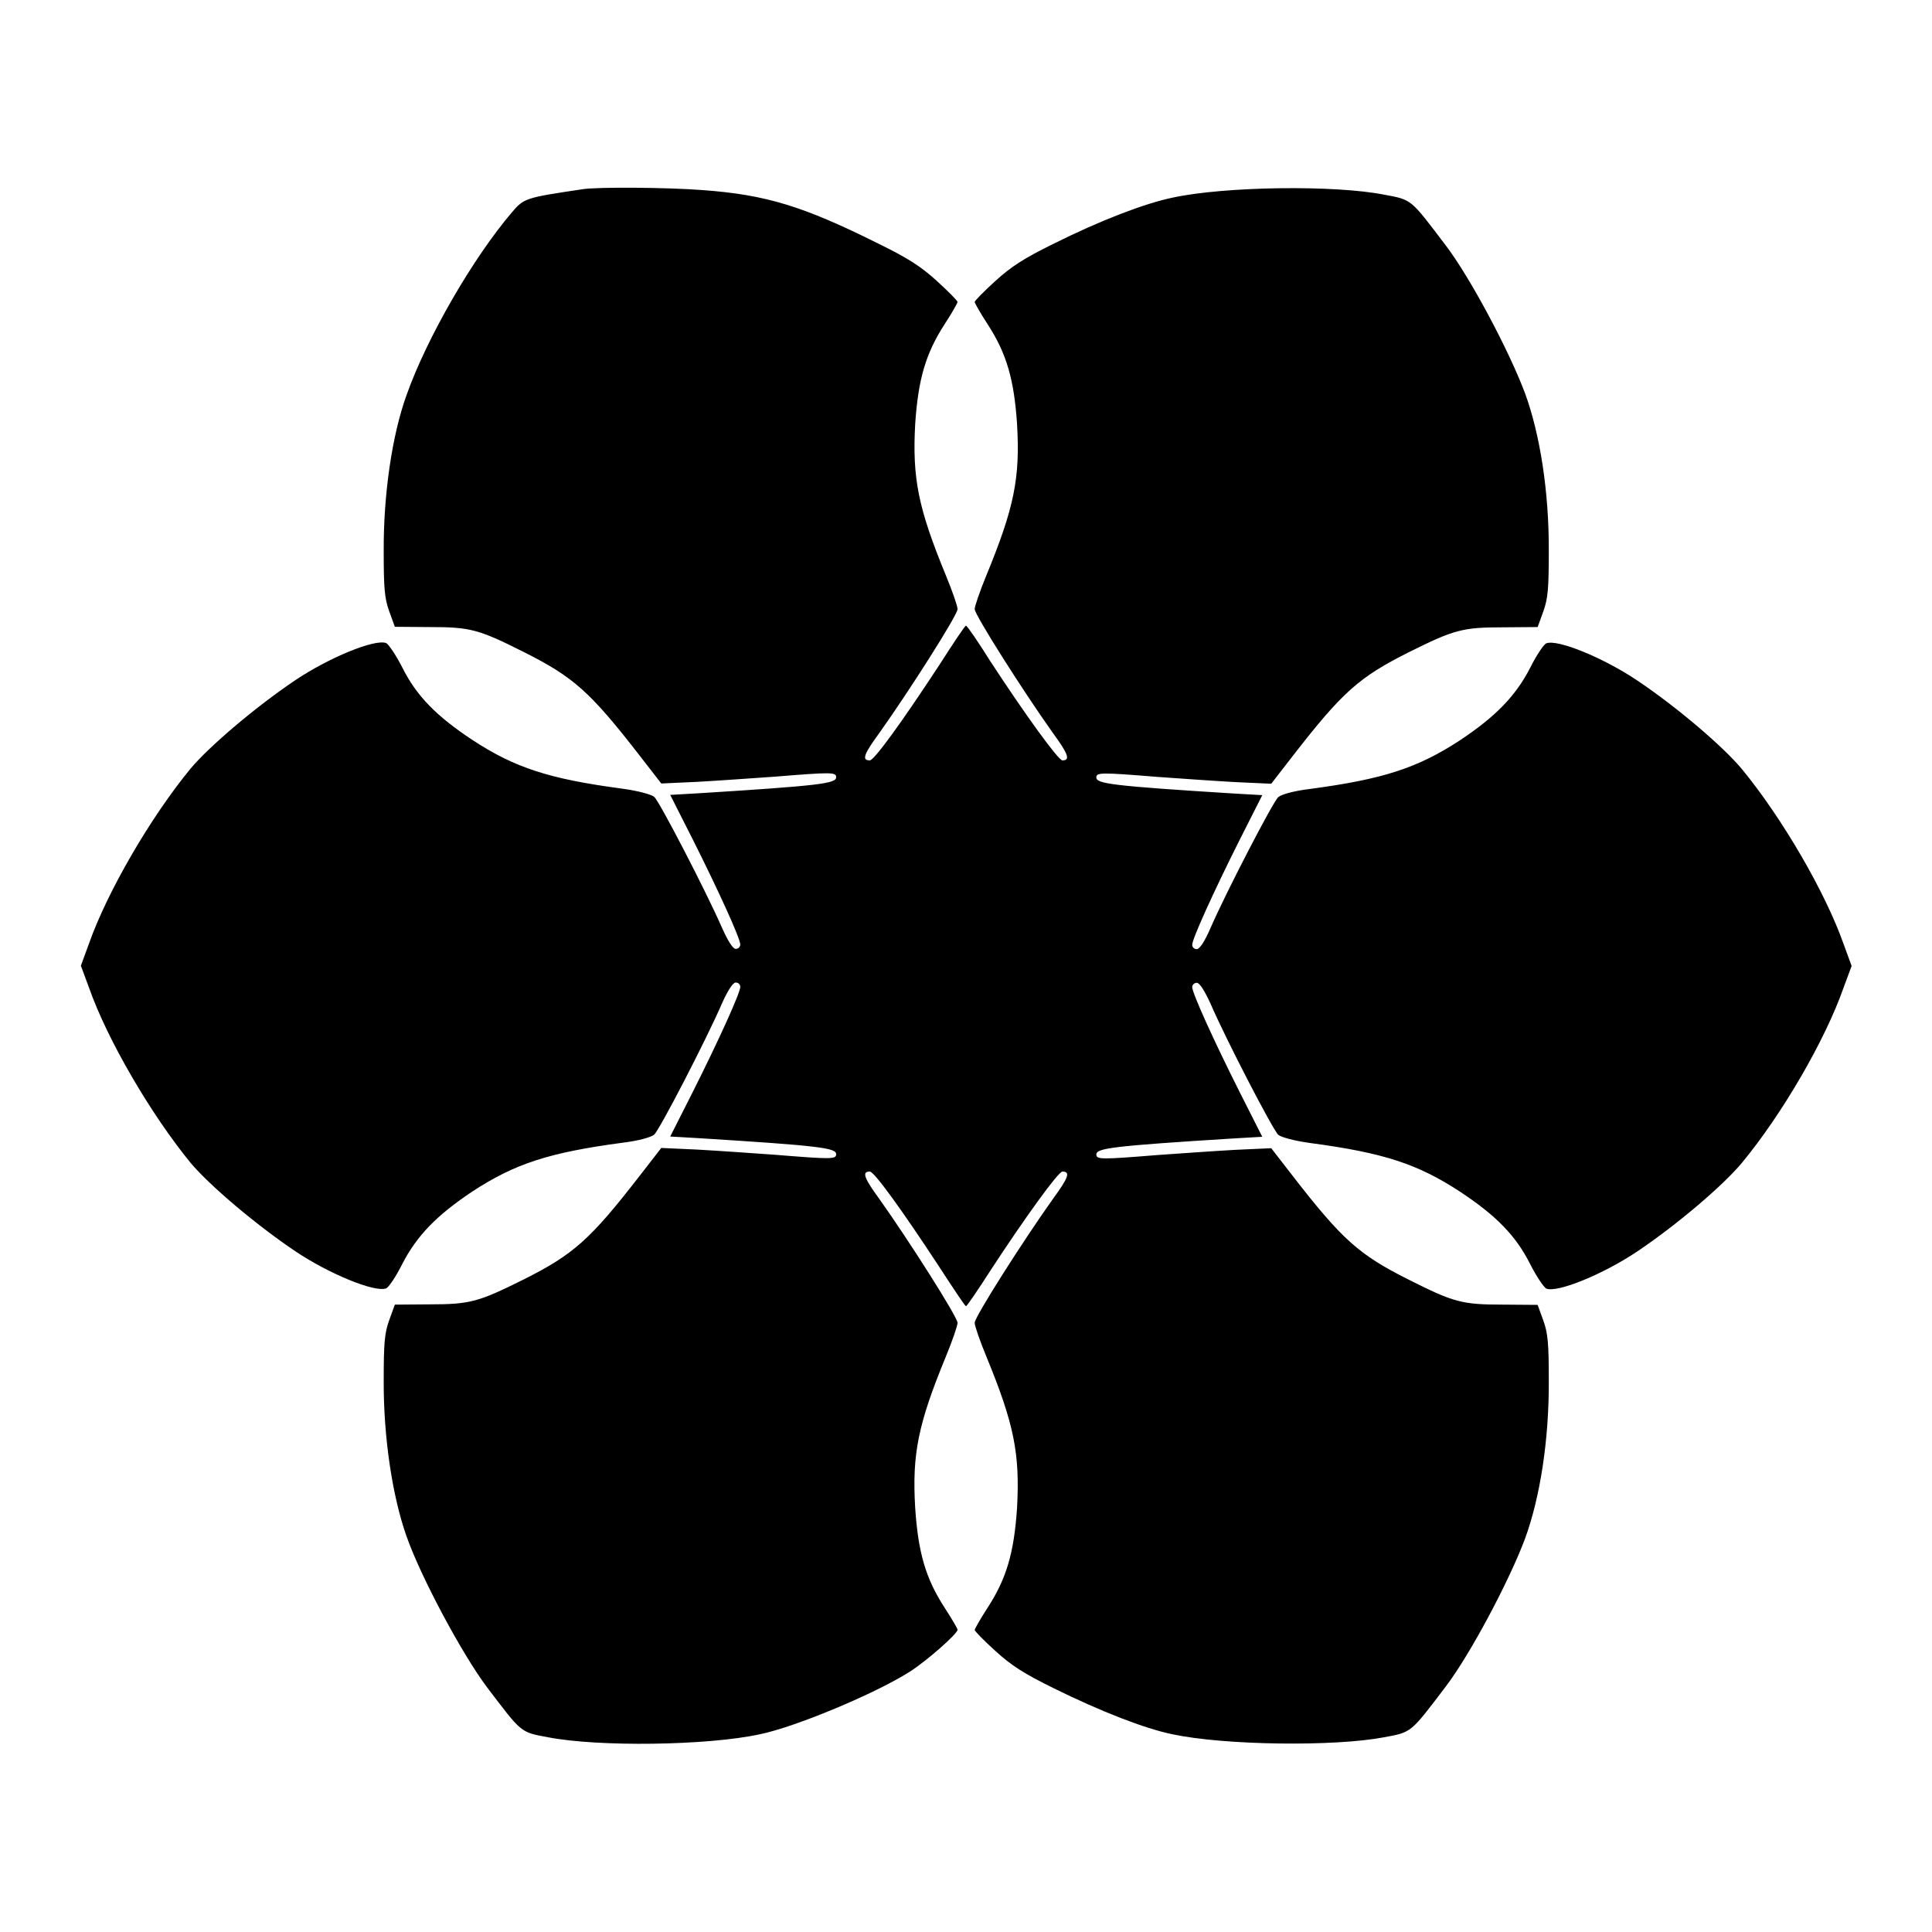 <?xml version="1.0" encoding="UTF-8"?>
<!-- Uploaded to: ICON Repo, www.iconrepo.com, Generator: ICON Repo Mixer Tools -->
<svg fill="#000000" width="800px" height="800px" version="1.1" viewBox="144 144 512 512" xmlns="http://www.w3.org/2000/svg">
 <path d="m298.3 194.16c-15.043 2.231-15.473 2.375-18.641 6.117-10.219 11.949-22.527 33.18-27.926 48.438-3.816 10.578-6.117 26.199-6.047 41.312 0 9.715 0.215 12.523 1.441 15.906l1.512 4.176 9.141 0.07c10.867 0 13.027 0.574 25.047 6.621 13.172 6.621 17.562 10.508 30.73 27.492l5.688 7.34 9.5-0.434c5.254-0.289 14.395-0.938 20.512-1.367 15.113-1.223 16.336-1.223 16.336 0.145 0 1.656-4.176 2.231-36.418 4.246l-7.559 0.434 5.973 11.805c6.91 13.746 12.594 26.27 12.594 27.852 0 0.574-0.504 1.152-1.223 1.152s-2.016-2.016-3.598-5.543c-4.176-9.574-16.555-33.469-17.992-34.762-0.863-0.648-4.246-1.582-8.492-2.16-19.434-2.59-28.43-5.543-39.656-12.883-9.574-6.332-14.828-11.66-18.641-19.289-1.656-3.238-3.598-6.117-4.246-6.406-2.949-1.152-15.113 3.816-24.109 9.859-10.578 7.125-22.742 17.488-27.711 23.391-10.652 12.957-22.094 32.676-26.918 46.352l-2.16 5.902 2.16 5.828c4.82 13.746 16.336 33.469 26.918 46.422 4.965 5.902 17.129 16.266 27.711 23.391 8.996 6.047 21.16 11.012 24.109 9.859 0.648-0.215 2.59-3.094 4.246-6.406 3.887-7.559 9.141-12.957 18.641-19.289 11.227-7.34 20.297-10.293 39.656-12.883 4.246-0.504 7.629-1.441 8.492-2.16 1.441-1.297 13.82-25.191 17.992-34.836 1.512-3.383 2.879-5.469 3.598-5.469s1.223 0.504 1.223 1.152c0 1.582-5.688 14.105-12.594 27.852l-5.973 11.805 7.559 0.434c32.242 2.016 36.418 2.59 36.418 4.246 0 1.367-1.223 1.367-16.336 0.145-6.047-0.434-15.258-1.078-20.512-1.367l-9.5-0.434-5.688 7.34c-13.172 16.984-17.562 20.871-30.73 27.492-12.02 5.973-14.18 6.621-25.047 6.621l-9.141 0.07-1.512 4.176c-1.223 3.383-1.441 6.191-1.441 15.906-0.07 15.113 2.305 30.73 6.047 41.312 3.816 10.867 14.754 31.234 21.23 39.871 9.355 12.309 8.852 12.02 16.266 13.387 13.316 2.59 42.246 2.231 56.141-0.793 9.5-1.941 30.805-10.867 39.801-16.625 4.391-2.809 12.594-10.004 12.594-11.082 0-0.289-1.512-2.879-3.383-5.758-5.109-7.844-7.055-14.754-7.844-26.484-0.863-14.395 0.793-22.312 8.133-40.16 1.727-4.176 3.094-8.203 3.094-8.926 0-1.512-12.883-21.809-20.727-32.82-4.102-5.613-4.68-7.269-2.519-7.269 1.152 0 8.637 10.363 18.352 25.191 3.742 5.758 6.91 10.508 7.125 10.508s3.094-4.176 6.406-9.355c9.211-14.105 18.066-26.344 19.145-26.344 2.231 0 1.582 1.656-2.519 7.269-7.844 11.012-20.727 31.234-20.727 32.82 0 0.793 1.367 4.75 3.094 8.926 7.34 17.848 8.926 25.695 8.133 40.16-0.793 11.73-2.734 18.641-7.844 26.484-1.871 2.879-3.383 5.543-3.383 5.828 0 0.289 2.445 2.809 5.469 5.543 4.246 3.887 7.773 6.117 15.402 9.859 12.523 6.191 24.184 10.723 31.523 12.234 13.891 2.949 42.895 3.312 56.141 0.793 7.34-1.367 6.91-1.078 16.266-13.387 6.477-8.492 16.77-27.852 21.016-39.152 4.031-10.941 6.406-26.27 6.332-41.961 0-9.715-0.215-12.523-1.441-15.906l-1.512-4.176-9.141-0.07c-10.867 0-13.027-0.574-25.047-6.621-13.172-6.621-17.562-10.508-30.73-27.492l-5.688-7.34-9.5 0.434c-5.254 0.289-14.395 0.938-20.512 1.367-15.113 1.223-16.336 1.223-16.336-0.145 0-1.656 4.176-2.231 36.418-4.246l7.559-0.434-5.973-11.805c-6.91-13.746-12.594-26.27-12.594-27.852 0-0.574 0.504-1.152 1.223-1.152s2.016 2.016 3.598 5.469c4.176 9.645 16.555 33.539 17.992 34.836 0.863 0.648 4.246 1.582 8.492 2.16 19.434 2.59 28.43 5.543 39.656 12.883 9.574 6.332 14.828 11.66 18.641 19.289 1.656 3.238 3.598 6.117 4.246 6.406 2.949 1.152 15.113-3.816 24.109-9.859 10.508-7.055 22.742-17.488 27.711-23.465 10.723-12.957 22.094-32.605 26.918-46.352l2.16-5.828-2.16-5.902c-4.82-13.676-16.266-33.324-26.918-46.277-4.965-5.973-17.203-16.41-27.711-23.465-8.996-6.047-21.16-11.012-24.109-9.859-0.648 0.215-2.59 3.094-4.246 6.406-3.887 7.559-9.141 12.957-18.641 19.289-11.227 7.34-20.297 10.293-39.656 12.883-4.246 0.504-7.629 1.441-8.492 2.16-1.441 1.297-13.82 25.191-17.992 34.762-1.512 3.527-2.879 5.543-3.598 5.543s-1.223-0.504-1.223-1.152c0-1.582 5.688-14.105 12.594-27.852l5.973-11.805-7.559-0.434c-32.242-2.016-36.418-2.59-36.418-4.246 0-1.367 1.223-1.367 16.336-0.145 6.047 0.434 15.258 1.078 20.512 1.367l9.5 0.434 5.688-7.34c13.172-16.984 17.562-20.871 30.73-27.492 12.02-5.973 14.18-6.621 25.047-6.621l9.141-0.07 1.512-4.176c1.223-3.383 1.441-6.191 1.441-15.906 0.07-15.691-2.305-31.02-6.332-41.961-4.246-11.301-14.539-30.66-21.016-39.152-9.355-12.309-8.852-12.02-16.266-13.387-13.027-2.59-42.246-2.231-56.141 0.793-7.269 1.512-19 5.973-31.523 12.234-7.629 3.742-11.156 5.973-15.402 9.859-3.023 2.734-5.469 5.254-5.469 5.543 0 0.289 1.512 2.949 3.383 5.828 5.109 7.844 7.055 14.754 7.844 26.484 0.863 14.395-0.793 22.312-8.133 40.16-1.727 4.176-3.094 8.203-3.094 8.926 0 1.512 12.883 21.809 20.727 32.82 4.102 5.613 4.68 7.269 2.519 7.269-1.078 0-9.934-12.234-19.145-26.344-3.238-5.184-6.117-9.355-6.406-9.355-0.289 0-3.383 4.68-7.125 10.508-9.715 14.828-17.203 25.191-18.352 25.191-2.231 0-1.582-1.656 2.519-7.269 7.844-11.012 20.727-31.234 20.727-32.82 0-0.793-1.367-4.75-3.094-8.926-7.34-17.848-8.926-25.695-8.133-40.16 0.793-11.73 2.734-18.641 7.844-26.484 1.871-2.879 3.383-5.543 3.383-5.828 0-0.289-2.445-2.809-5.469-5.543-4.246-3.887-7.773-6.117-15.402-9.859-20.152-10.07-30.012-13.02-46.711-14.246-9.281-0.719-28.066-0.863-31.883-0.215z"/>
</svg>